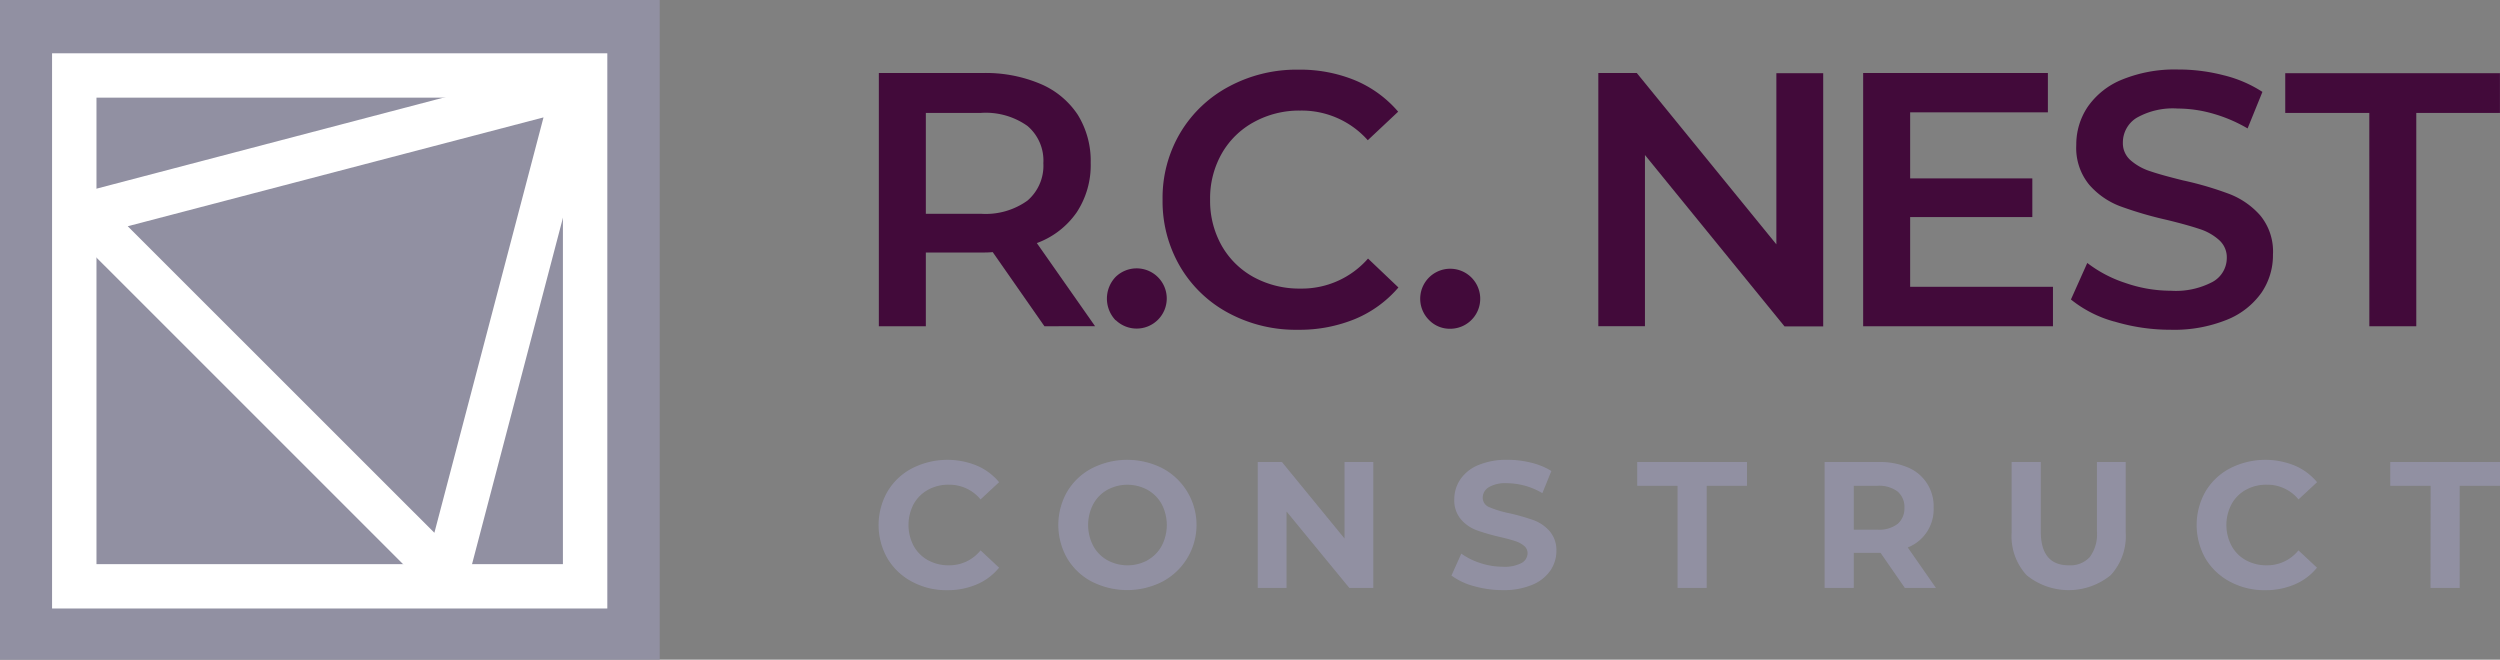 <svg id="Logo" xmlns="http://www.w3.org/2000/svg" width="260" height="68.608" viewBox="0 0 260 68.608">
  <rect x="0" y="0" width="260" height="68.608" fill="#808080" stroke="none"/>
  <g id="Layer_1" data-name="Layer 1">
    <path id="Path_1" data-name="Path 1" d="M145.751,87.136a6.487,6.487,0,0,1-2.569-2.415,7.008,7.008,0,0,1,0-6.982,6.424,6.424,0,0,1,2.569-2.415,8.081,8.081,0,0,1,6.719-.27,6.109,6.109,0,0,1,2.312,1.721l-1.927,1.792a4.188,4.188,0,0,0-3.3-1.529,4.317,4.317,0,0,0-2.171.533,3.8,3.8,0,0,0-1.49,1.484,4.689,4.689,0,0,0,0,4.342,3.777,3.777,0,0,0,1.49,1.49,4.387,4.387,0,0,0,2.171.533,4.156,4.156,0,0,0,3.3-1.554l1.927,1.8a6.019,6.019,0,0,1-2.325,1.741,7.708,7.708,0,0,1-3.09.6A7.541,7.541,0,0,1,145.751,87.136Z" transform="translate(-50.877 -26.628)" fill="#9190a2"/>
    <path id="Path_2" data-name="Path 2" d="M174.844,87.124a6.488,6.488,0,0,1-2.569-2.422,6.989,6.989,0,0,1,0-6.95,6.488,6.488,0,0,1,2.569-2.422,8.1,8.1,0,0,1,7.342,0,6.675,6.675,0,0,1-.006,11.787,8.1,8.1,0,0,1-7.342,0Zm5.781-2.235A3.771,3.771,0,0,0,182.1,83.4a4.689,4.689,0,0,0,0-4.342,3.8,3.8,0,0,0-1.471-1.484,4.381,4.381,0,0,0-4.188,0,3.758,3.758,0,0,0-1.458,1.484,4.689,4.689,0,0,0,0,4.342,3.732,3.732,0,0,0,1.471,1.49,4.381,4.381,0,0,0,4.188,0Z" transform="translate(-61.285 -26.628)" fill="#9190a2"/>
    <path id="Path_3" data-name="Path 3" d="M215.658,74.8V87.9h-2.492l-6.533-7.952V87.9H203.64V74.8h2.512l6.513,7.959V74.8Z" transform="translate(-72.834 -26.753)" fill="#9190a2"/>
    <path id="Path_4" data-name="Path 4" d="M237.332,87.584a7.065,7.065,0,0,1-2.332-1.1l1.028-2.28a7.118,7.118,0,0,0,2,.989,7.509,7.509,0,0,0,2.319.373,3.77,3.77,0,0,0,1.927-.379,1.163,1.163,0,0,0,.642-1.021.97.97,0,0,0-.366-.777,2.755,2.755,0,0,0-.938-.495c-.379-.128-.893-.263-1.542-.418a21.632,21.632,0,0,1-2.454-.707,3.976,3.976,0,0,1-1.638-1.143,3.064,3.064,0,0,1-.681-2.094,3.642,3.642,0,0,1,.642-2.068,4.111,4.111,0,0,1,1.863-1.471,7.515,7.515,0,0,1,3.038-.546,10.065,10.065,0,0,1,2.454.3,7.238,7.238,0,0,1,2.1.861l-.938,2.306a7.317,7.317,0,0,0-3.681-1.034,3.392,3.392,0,0,0-1.882.411,1.285,1.285,0,0,0-.642,1.086,1.06,1.06,0,0,0,.7,1,10.964,10.964,0,0,0,2.145.642,23.056,23.056,0,0,1,2.454.707,4.118,4.118,0,0,1,1.657,1.137,3.019,3.019,0,0,1,.707,2.075,3.584,3.584,0,0,1-.642,2.049,4.22,4.22,0,0,1-1.888,1.465,7.58,7.58,0,0,1-3.051.546,10.844,10.844,0,0,1-3.006-.418Z" transform="translate(-84.05 -26.626)" fill="#9190a2"/>
    <path id="Path_5" data-name="Path 5" d="M269.275,77.273H265.08V74.8h11.414v2.473h-4.188V87.9h-3.032Z" transform="translate(-94.808 -26.753)" fill="#9190a2"/>
    <path id="Path_6" data-name="Path 6" d="M303.764,87.9l-2.524-3.648h-2.788V87.9H295.42V74.8h5.672a7.4,7.4,0,0,1,3.019.578,4.347,4.347,0,0,1,2.646,4.175,4.265,4.265,0,0,1-2.691,4.137L307,87.9ZM303,77.863a3.212,3.212,0,0,0-2.081-.591h-2.467v4.567h2.479a3.167,3.167,0,0,0,2.081-.6,2.107,2.107,0,0,0,.707-1.689A2.081,2.081,0,0,0,303,77.863Z" transform="translate(-105.66 -26.752)" fill="#9190a2"/>
    <path id="Path_7" data-name="Path 7" d="M327.261,86.574a5.968,5.968,0,0,1-1.561-4.432V74.8h3.032v7.226q0,3.52,2.916,3.52a2.743,2.743,0,0,0,2.171-.848,3.976,3.976,0,0,0,.752-2.672V74.8h2.993v7.342A5.982,5.982,0,0,1,336,86.574,6.924,6.924,0,0,1,327.261,86.574Z" transform="translate(-116.49 -26.753)" fill="#9190a2"/>
    <path id="Path_8" data-name="Path 8" d="M359.146,87.136a6.526,6.526,0,0,1-2.569-2.415,7.066,7.066,0,0,1,0-6.982,6.424,6.424,0,0,1,2.569-2.415,8.081,8.081,0,0,1,6.719-.27,6.109,6.109,0,0,1,2.312,1.721l-1.927,1.792a4.188,4.188,0,0,0-3.308-1.529,4.335,4.335,0,0,0-2.171.533,3.745,3.745,0,0,0-1.484,1.484,4.638,4.638,0,0,0,0,4.342,3.725,3.725,0,0,0,1.484,1.49,4.4,4.4,0,0,0,2.171.533,4.156,4.156,0,0,0,3.3-1.554l1.927,1.8a6,6,0,0,1-2.319,1.741,7.709,7.709,0,0,1-3.09.6A7.548,7.548,0,0,1,359.146,87.136Z" transform="translate(-127.203 -26.628)" fill="#9190a2"/>
    <path id="Path_9" data-name="Path 9" d="M391.2,77.273H387V74.8h11.414v2.473H394.22V87.9h-3.032Z" transform="translate(-138.414 -26.753)" fill="#9190a2"/>
    <path id="Path_10" data-name="Path 10" d="M159.511,38.154l-5.376-7.708a9.785,9.785,0,0,1-1.015.039h-5.942v7.67H142.29V11.818h10.83a14.6,14.6,0,0,1,5.961,1.124,8.716,8.716,0,0,1,3.893,3.212,9.1,9.1,0,0,1,1.349,5,8.922,8.922,0,0,1-1.445,5.139,8.658,8.658,0,0,1-4.156,3.212l6.057,8.646Zm-1.766-20.831a7.486,7.486,0,0,0-4.85-1.355h-5.717V26.457h5.717a7.449,7.449,0,0,0,4.85-1.368A4.779,4.779,0,0,0,159.4,21.2,4.715,4.715,0,0,0,157.745,17.323Z" transform="translate(-50.891 -4.225)" fill="#420a3a"/>
    <path id="Path_11" data-name="Path 11" d="M180.12,48.833a3.263,3.263,0,0,1,0-4.5,3.131,3.131,0,1,1,.019,4.49Z" transform="translate(-64.101 -15.528)" fill="#420a3a"/>
    <path id="Path_12" data-name="Path 12" d="M195.089,36.587a12.847,12.847,0,0,1-5.036-4.83,13.418,13.418,0,0,1-1.824-6.957,13.251,13.251,0,0,1,1.843-6.957,12.969,12.969,0,0,1,5.074-4.818,14.838,14.838,0,0,1,7.2-1.747,15.037,15.037,0,0,1,5.884,1.1,11.973,11.973,0,0,1,4.5,3.27l-3.16,2.968a9.2,9.2,0,0,0-7.027-3.083,9.777,9.777,0,0,0-4.824,1.2,8.537,8.537,0,0,0-3.347,3.289,9.423,9.423,0,0,0-1.2,4.773,9.468,9.468,0,0,0,1.2,4.779,8.537,8.537,0,0,0,3.347,3.289,9.911,9.911,0,0,0,4.85,1.182,9.147,9.147,0,0,0,7.027-3.122l3.16,3.006a11.961,11.961,0,0,1-4.5,3.276,15.178,15.178,0,0,1-5.922,1.124A14.774,14.774,0,0,1,195.089,36.587Z" transform="translate(-67.321 -4.033)" fill="#420a3a"/>
    <path id="Path_13" data-name="Path 13" d="M230.869,48.867a3.121,3.121,0,1,1,2.178.886A2.993,2.993,0,0,1,230.869,48.867Z" transform="translate(-82.225 -15.562)" fill="#420a3a"/>
    <path id="Path_14" data-name="Path 14" d="M282.168,11.839V38.175h-4.021L263.63,20.35V38.156h-4.85V11.82h4l14.517,17.819v-17.8Z" transform="translate(-92.555 -4.228)" fill="#420a3a"/>
    <path id="Path_15" data-name="Path 15" d="M321.4,34.058v4.1H301.66V11.82h19.212v4.092H306.548v6.867h12.706V26.8H306.548v7.258Z" transform="translate(-107.892 -4.228)" fill="#420a3a"/>
    <path id="Path_16" data-name="Path 16" d="M339.8,37.464a12.346,12.346,0,0,1-4.5-2.293l1.7-3.8a13.2,13.2,0,0,0,3.963,2.081,14.42,14.42,0,0,0,4.721.809,8.184,8.184,0,0,0,4.381-.938,2.846,2.846,0,0,0,1.445-2.479,2.4,2.4,0,0,0-.809-1.863,5.594,5.594,0,0,0-2.049-1.15c-.829-.276-1.927-.585-3.379-.938a39.184,39.184,0,0,1-4.869-1.426,8.029,8.029,0,0,1-3.212-2.242,6.013,6.013,0,0,1-1.336-4.117,7.009,7.009,0,0,1,1.182-3.963,7.978,7.978,0,0,1,3.571-2.839,14.478,14.478,0,0,1,5.845-1.053,18.685,18.685,0,0,1,4.734.6,13.084,13.084,0,0,1,4.027,1.728l-1.542,3.8a15.475,15.475,0,0,0-3.61-1.542,13.431,13.431,0,0,0-3.648-.527,7.641,7.641,0,0,0-4.3.976,3.013,3.013,0,0,0-1.413,2.569,2.345,2.345,0,0,0,.835,1.863,5.781,5.781,0,0,0,2.049,1.124c.829.283,1.959.591,3.385.944a34.567,34.567,0,0,1,4.811,1.413,8.21,8.21,0,0,1,3.212,2.235,5.9,5.9,0,0,1,1.317,4.066,6.912,6.912,0,0,1-1.182,3.944,8.067,8.067,0,0,1-3.591,2.826,14.645,14.645,0,0,1-5.865,1.047,20.221,20.221,0,0,1-5.871-.861Z" transform="translate(-119.923 -4.024)" fill="#420a3a"/>
    <path id="Path_17" data-name="Path 17" d="M378.742,15.98H370V11.85h22.328v4.13h-8.7V38.167h-4.882Z" transform="translate(-132.334 -4.238)" fill="#420a3a"/>
    <rect id="Rectangle_6" data-name="Rectangle 6" width="68.608" height="68.608" fill="#9190a2"/>
    <path id="Path_18" data-name="Path 18" d="M48.76,65.259,11.19,27.695l1.047-3.854L63.168,10.48l2.82,2.813L52.621,64.218ZM17.286,27.277,49.178,59.157l11.35-43.2Z" transform="translate(-4.002 -3.748)" fill="#fff"/>
    <path id="Path_19" data-name="Path 19" d="M66.176,66.37H8.43V8.63H66.176ZM13.048,61.758h48.51V13.242H13.048Z" transform="translate(-3.015 -3.087)" fill="#fff"/>
  </g>
</svg>
